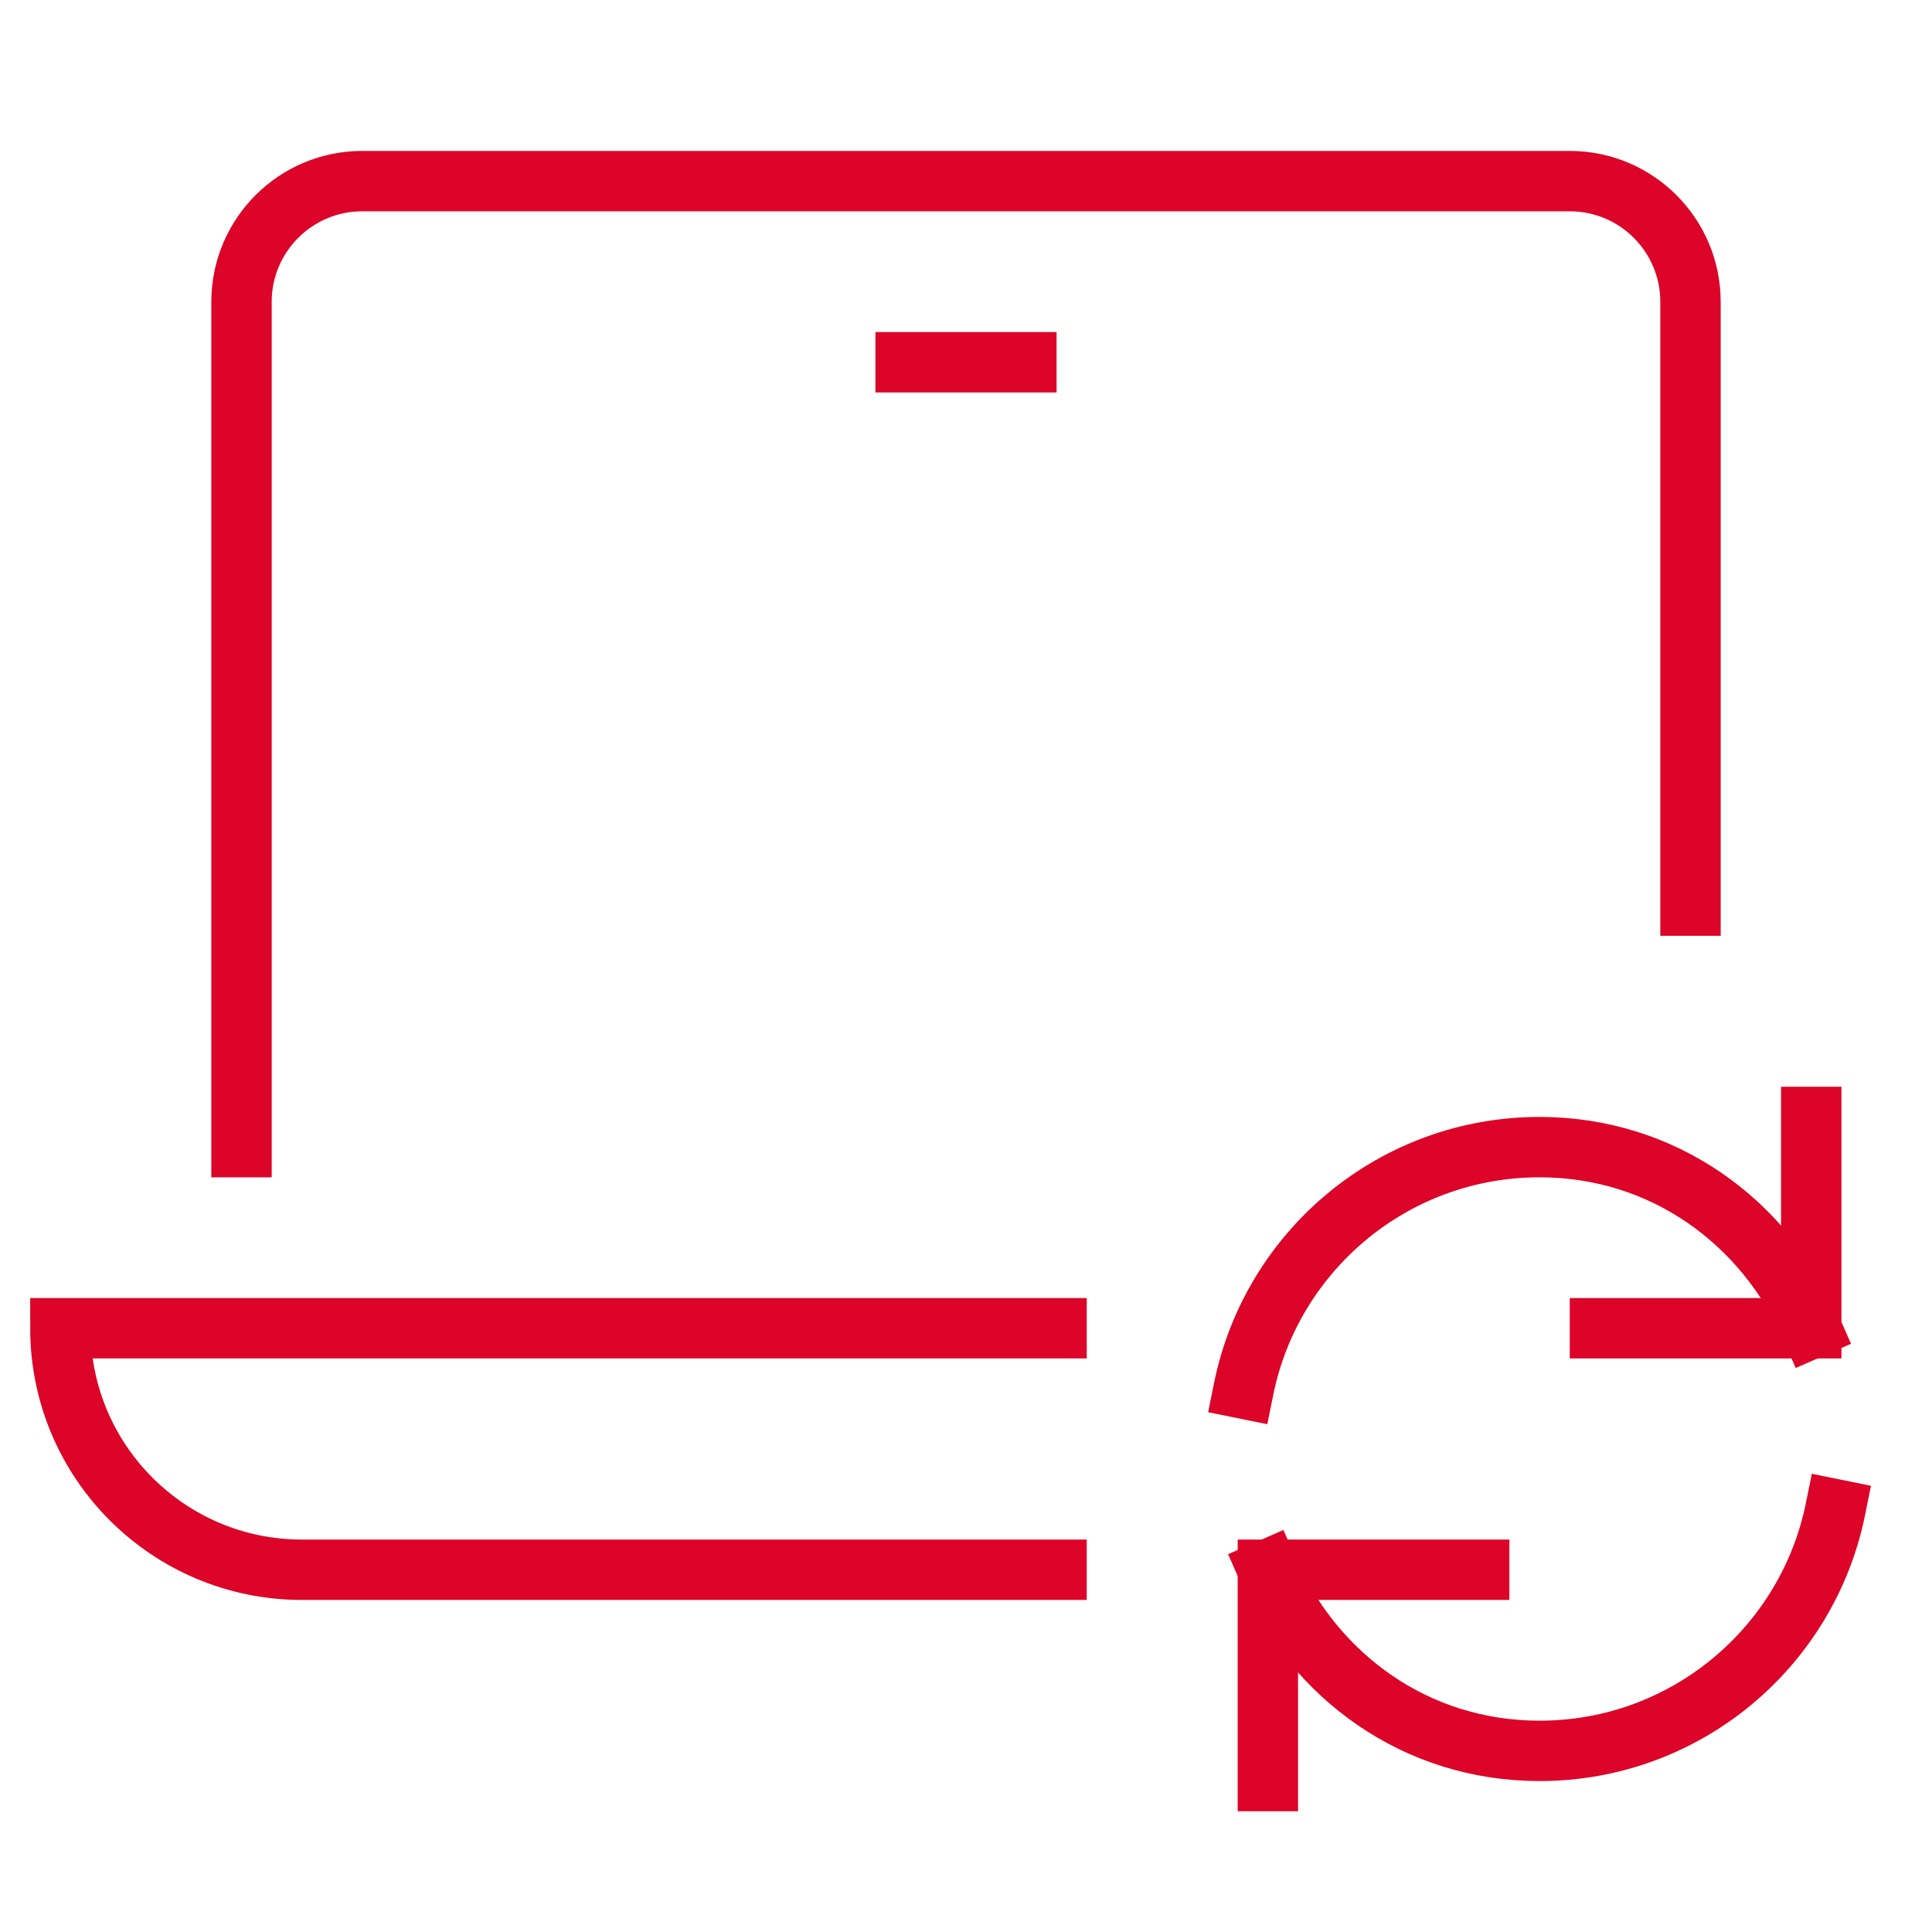 <svg xmlns="http://www.w3.org/2000/svg" height="64" width="64" viewBox="0 0 64 64"><title>l sync</title><g stroke-linecap="square" stroke-miterlimit="10" fill="#dc0428" stroke-linejoin="miter" class="nc-icon-wrapper"><path data-cap="butt" data-color="color-2" fill="none" stroke="#dc0428" stroke-width="2" d="M41.2,46 c0.927-4.564,4.962-8,9.8-8c4.099,0,7.456,2.47,9,6" stroke-linecap="butt"></path> <path data-cap="butt" data-color="color-2" fill="none" stroke="#dc0428" stroke-width="2" d="M60.8,50 c-0.927,4.564-4.962,8-9.8,8c-4.099,0-7.456-2.47-9-6" stroke-linecap="butt"></path> <polyline data-color="color-2" fill="none" stroke="#dc0428" stroke-width="2" points=" 60,37 60,44 53,44 "></polyline> <polyline data-color="color-2" fill="none" stroke="#dc0428" stroke-width="2" points=" 42,59 42,52 49,52 "></polyline> <path fill="none" stroke="#dc0428" stroke-width="2" d="M8,38V10 c0-2.209,1.791-4,4-4h40c2.209,0,4,1.791,4,4v20"></path> <line fill="none" stroke="#dc0428" stroke-width="2" x1="30" y1="12" x2="34" y2="12"></line> <path fill="none" stroke="#dc0428" stroke-width="2" d="M35,44H2 c0,4.418,3.582,8,8,8h25"></path></g></svg>